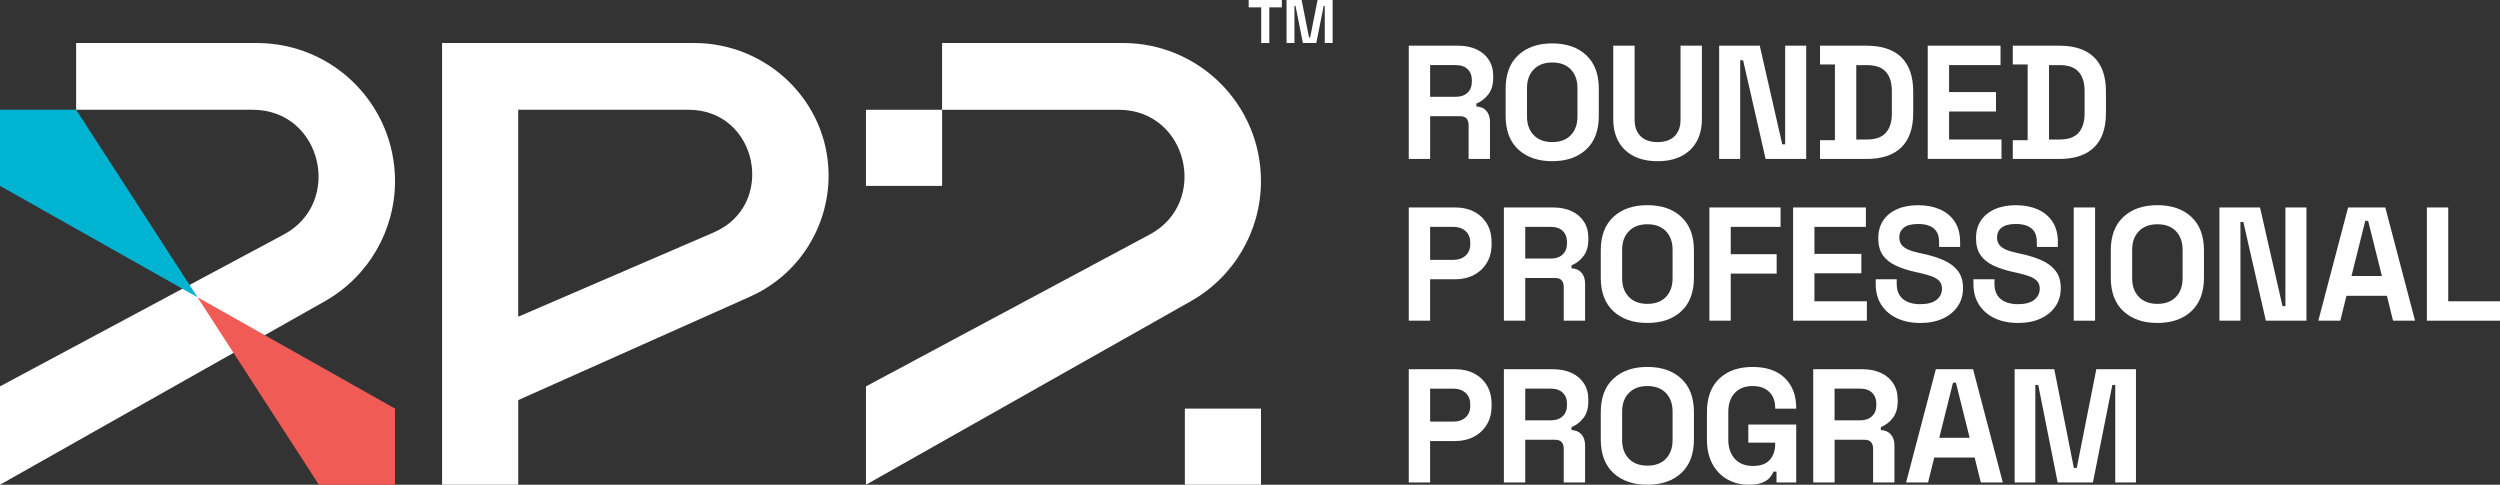 <svg xmlns="http://www.w3.org/2000/svg" id="Layer_2" data-name="Layer 2" viewBox="0 0 1547.28 300"><rect x="0" y="0" width="1547.28" height="300" fill="#333333" stroke="none"/><defs><style>      .cls-1 {        fill: #fff;      }      .cls-2 {        fill: #00b3d1;      }      .cls-3 {        fill: #f15b55;      }    </style></defs><g id="BrandMarks"><g id="Primary_Reverse"><g><path class="cls-1" d="M871.9,98.36V28.27h30.44c4.41,0,8.24.77,11.51,2.3,3.27,1.54,5.81,3.7,7.61,6.51,1.8,2.8,2.7,6.11,2.7,9.91v1.2c0,4.2-1,7.61-3,10.21-2,2.6-4.47,4.51-7.41,5.71v1.8c2.67.13,4.74,1.05,6.21,2.75,1.47,1.7,2.2,3.95,2.2,6.76v22.93h-13.22v-21.03c0-1.6-.42-2.9-1.25-3.9-.84-1-2.22-1.5-4.15-1.5h-18.42v26.43h-13.22ZM885.12,59.91h15.82c3.14,0,5.59-.85,7.36-2.55,1.77-1.7,2.65-3.95,2.65-6.76v-1c0-2.8-.87-5.06-2.6-6.76-1.74-1.7-4.21-2.55-7.41-2.55h-15.82v19.62Z"></path><path class="cls-1" d="M960.7,99.76c-8.81,0-15.82-2.42-21.03-7.26-5.21-4.84-7.81-11.76-7.81-20.78v-16.82c0-9.01,2.6-15.93,7.81-20.78,5.21-4.84,12.21-7.26,21.03-7.26s15.82,2.42,21.02,7.26c5.21,4.84,7.81,11.76,7.81,20.78v16.82c0,9.01-2.6,15.94-7.81,20.78-5.21,4.84-12.21,7.26-21.02,7.26ZM960.7,87.94c4.94,0,8.78-1.43,11.51-4.31,2.74-2.87,4.1-6.71,4.1-11.51v-17.62c0-4.81-1.37-8.64-4.1-11.51-2.74-2.87-6.58-4.31-11.51-4.31s-8.7,1.44-11.46,4.31c-2.77,2.87-4.15,6.71-4.15,11.51v17.62c0,4.81,1.38,8.64,4.15,11.51,2.77,2.87,6.59,4.31,11.46,4.31Z"></path><path class="cls-1" d="M1025.89,99.76c-5.74,0-10.66-1.05-14.77-3.15-4.11-2.1-7.24-5.11-9.41-9.01-2.17-3.9-3.25-8.53-3.25-13.87V28.27h13.22v45.86c0,4.27,1.22,7.64,3.65,10.11,2.44,2.47,5.96,3.7,10.56,3.7s8.13-1.23,10.56-3.7c2.44-2.47,3.65-5.84,3.65-10.11V28.27h13.22v45.46c0,5.34-1.09,9.96-3.25,13.87-2.17,3.9-5.31,6.91-9.41,9.01-4.1,2.1-9.03,3.15-14.77,3.15Z"></path><path class="cls-1" d="M1064.01,98.36V28.27h25.13l13.92,61.07h1.8V28.27h13.02v70.08h-25.13l-13.92-61.07h-1.8v61.07h-13.02Z"></path><path class="cls-1" d="M1126.44,98.36v-11.61h9.21v-46.86h-9.21v-11.61h28.83c9.41,0,16.57,2.39,21.48,7.16,4.91,4.77,7.36,11.86,7.36,21.28v13.22c0,9.41-2.45,16.5-7.36,21.28-4.91,4.77-12.06,7.16-21.48,7.16h-28.83ZM1148.87,86.34h6.61c5.34,0,9.24-1.4,11.71-4.2,2.47-2.8,3.7-6.74,3.7-11.81v-14.02c0-5.14-1.24-9.09-3.7-11.86-2.47-2.77-6.38-4.15-11.71-4.15h-6.61v46.06Z"></path><path class="cls-1" d="M1193.1,98.36V28.27h45.05v12.01h-31.84v16.72h29.03v12.01h-29.03v17.32h32.44v12.01h-45.65Z"></path><path class="cls-1" d="M1245.73,98.36v-11.61h9.21v-46.86h-9.21v-11.61h28.83c9.41,0,16.57,2.39,21.48,7.16,4.91,4.77,7.36,11.86,7.36,21.28v13.22c0,9.41-2.45,16.5-7.36,21.28-4.91,4.77-12.06,7.16-21.48,7.16h-28.83ZM1268.16,86.34h6.61c5.34,0,9.24-1.4,11.71-4.2,2.47-2.8,3.7-6.74,3.7-11.81v-14.02c0-5.14-1.24-9.09-3.7-11.86-2.47-2.77-6.38-4.15-11.71-4.15h-6.61v46.06Z"></path><path class="cls-1" d="M871.9,198.48v-70.08h28.83c4.41,0,8.29.89,11.66,2.65,3.37,1.77,6.01,4.26,7.91,7.46,1.9,3.2,2.85,7.01,2.85,11.41v1.4c0,4.34-.99,8.13-2.95,11.36-1.97,3.24-4.64,5.74-8.01,7.51-3.37,1.77-7.19,2.65-11.46,2.65h-15.62v25.63h-13.22ZM885.12,160.83h14.32c3.14,0,5.67-.87,7.61-2.6,1.94-1.73,2.9-4.11,2.9-7.11v-1c0-3-.97-5.37-2.9-7.11-1.94-1.73-4.47-2.6-7.61-2.6h-14.32v20.42Z"></path><path class="cls-1" d="M930.77,198.48v-70.08h30.44c4.41,0,8.24.77,11.51,2.3,3.27,1.54,5.81,3.7,7.61,6.51,1.8,2.8,2.7,6.11,2.7,9.91v1.2c0,4.2-1,7.61-3,10.21-2,2.6-4.47,4.51-7.41,5.71v1.8c2.67.13,4.74,1.05,6.21,2.75,1.47,1.7,2.2,3.95,2.2,6.76v22.93h-13.22v-21.03c0-1.6-.42-2.9-1.25-3.9-.84-1-2.22-1.5-4.15-1.5h-18.42v26.43h-13.22ZM943.99,160.03h15.82c3.14,0,5.59-.85,7.36-2.55,1.77-1.7,2.65-3.95,2.65-6.76v-1c0-2.8-.87-5.06-2.6-6.76-1.74-1.7-4.21-2.55-7.41-2.55h-15.82v19.62Z"></path><path class="cls-1" d="M1019.57,199.88c-8.81,0-15.82-2.42-21.03-7.26-5.21-4.84-7.81-11.76-7.81-20.78v-16.82c0-9.01,2.6-15.93,7.81-20.78,5.21-4.84,12.21-7.26,21.03-7.26s15.82,2.42,21.02,7.26c5.21,4.84,7.81,11.76,7.81,20.78v16.82c0,9.01-2.6,15.94-7.81,20.78-5.21,4.84-12.21,7.26-21.02,7.26ZM1019.57,188.06c4.94,0,8.78-1.43,11.51-4.31,2.74-2.87,4.1-6.71,4.1-11.51v-17.62c0-4.81-1.37-8.64-4.1-11.51-2.74-2.87-6.58-4.31-11.51-4.31s-8.7,1.44-11.46,4.31c-2.77,2.87-4.15,6.71-4.15,11.51v17.62c0,4.81,1.38,8.64,4.15,11.51,2.77,2.87,6.59,4.31,11.46,4.31Z"></path><path class="cls-1" d="M1057.96,198.48v-70.08h44.05v12.01h-30.84v16.92h28.43v12.01h-28.43v29.14h-13.22Z"></path><path class="cls-1" d="M1109.77,198.48v-70.08h45.05v12.01h-31.84v16.72h29.03v12.01h-29.03v17.32h32.44v12.01h-45.65Z"></path><path class="cls-1" d="M1188.41,199.88c-5.41,0-10.18-.97-14.32-2.9-4.14-1.94-7.38-4.71-9.71-8.31-2.34-3.6-3.5-7.94-3.5-13.02v-2.8h13.02v2.8c0,4.2,1.3,7.36,3.9,9.46,2.6,2.1,6.14,3.15,10.61,3.15s7.93-.9,10.16-2.7c2.24-1.8,3.35-4.11,3.35-6.91,0-1.94-.55-3.5-1.65-4.71-1.1-1.2-2.7-2.19-4.81-2.95-2.1-.77-4.66-1.48-7.66-2.15l-2.3-.5c-4.81-1.07-8.93-2.42-12.36-4.05-3.44-1.64-6.07-3.79-7.91-6.46-1.84-2.67-2.75-6.14-2.75-10.41s1.02-7.93,3.05-10.96c2.03-3.04,4.91-5.37,8.61-7.01,3.7-1.63,8.06-2.45,13.07-2.45s9.46.85,13.37,2.55,6.97,4.24,9.21,7.61c2.24,3.37,3.35,7.59,3.35,12.67v3h-13.02v-3c0-2.67-.52-4.82-1.55-6.46-1.04-1.64-2.52-2.84-4.46-3.6-1.94-.77-4.24-1.15-6.91-1.15-4,0-6.96.75-8.86,2.25-1.9,1.5-2.85,3.55-2.85,6.16,0,1.74.45,3.2,1.35,4.41.9,1.2,2.25,2.2,4.06,3,1.8.8,4.1,1.5,6.91,2.1l2.3.5c5.01,1.07,9.36,2.44,13.07,4.11,3.7,1.67,6.59,3.87,8.66,6.61,2.07,2.74,3.1,6.24,3.1,10.51s-1.09,8.03-3.25,11.26c-2.17,3.24-5.24,5.77-9.21,7.61-3.97,1.83-8.66,2.75-14.07,2.75Z"></path><path class="cls-1" d="M1248.91,199.88c-5.41,0-10.18-.97-14.32-2.9-4.14-1.94-7.38-4.71-9.71-8.31-2.34-3.6-3.5-7.94-3.5-13.02v-2.8h13.02v2.8c0,4.2,1.3,7.36,3.9,9.46,2.6,2.1,6.14,3.15,10.61,3.15s7.93-.9,10.16-2.7c2.24-1.8,3.35-4.11,3.35-6.91,0-1.94-.55-3.5-1.65-4.71-1.1-1.2-2.7-2.19-4.81-2.95-2.1-.77-4.66-1.48-7.66-2.15l-2.3-.5c-4.81-1.07-8.93-2.42-12.36-4.05-3.44-1.64-6.07-3.79-7.91-6.46-1.84-2.67-2.75-6.14-2.75-10.41s1.02-7.93,3.05-10.96c2.03-3.04,4.91-5.37,8.61-7.01,3.7-1.63,8.06-2.45,13.07-2.45s9.46.85,13.37,2.55c3.9,1.7,6.97,4.24,9.21,7.61,2.24,3.37,3.35,7.59,3.35,12.67v3h-13.02v-3c0-2.67-.52-4.82-1.55-6.46-1.04-1.64-2.52-2.84-4.46-3.6-1.94-.77-4.24-1.15-6.91-1.15-4,0-6.96.75-8.86,2.25-1.9,1.5-2.85,3.55-2.85,6.16,0,1.74.45,3.2,1.35,4.41.9,1.2,2.25,2.2,4.06,3,1.8.8,4.1,1.5,6.91,2.1l2.3.5c5.01,1.07,9.36,2.44,13.07,4.11,3.7,1.67,6.59,3.87,8.66,6.61,2.07,2.74,3.1,6.24,3.1,10.51s-1.09,8.03-3.25,11.26c-2.17,3.24-5.24,5.77-9.21,7.61-3.97,1.83-8.66,2.75-14.07,2.75Z"></path><path class="cls-1" d="M1283.45,198.48v-70.08h13.22v70.08h-13.22Z"></path><path class="cls-1" d="M1335.23,199.88c-8.81,0-15.82-2.42-21.03-7.26-5.21-4.84-7.81-11.76-7.81-20.78v-16.82c0-9.01,2.6-15.93,7.81-20.78,5.21-4.84,12.21-7.26,21.03-7.26s15.82,2.42,21.02,7.26c5.21,4.84,7.81,11.76,7.81,20.78v16.82c0,9.01-2.6,15.94-7.81,20.78-5.21,4.84-12.21,7.26-21.02,7.26ZM1335.23,188.06c4.94,0,8.78-1.43,11.51-4.31,2.74-2.87,4.1-6.71,4.1-11.51v-17.62c0-4.81-1.37-8.64-4.1-11.51-2.74-2.87-6.58-4.31-11.51-4.31s-8.7,1.44-11.46,4.31c-2.77,2.87-4.15,6.71-4.15,11.51v17.62c0,4.81,1.38,8.64,4.15,11.51,2.77,2.87,6.59,4.31,11.46,4.31Z"></path><path class="cls-1" d="M1373.62,198.48v-70.08h25.13l13.92,61.07h1.8v-61.07h13.02v70.08h-25.13l-13.92-61.07h-1.8v61.07h-13.02Z"></path><path class="cls-1" d="M1434.84,198.48l18.42-70.08h23.03l18.42,70.08h-13.62l-3.81-15.42h-25.03l-3.8,15.42h-13.62ZM1455.37,170.84h18.82l-8.51-34.14h-1.8l-8.51,34.14Z"></path><path class="cls-1" d="M1502.02,198.48v-70.08h13.22v58.07h32.04v12.01h-45.25Z"></path><path class="cls-1" d="M871.9,298.6v-70.08h28.83c4.41,0,8.29.89,11.66,2.65,3.37,1.77,6.01,4.26,7.91,7.46,1.9,3.2,2.85,7.01,2.85,11.41v1.4c0,4.34-.99,8.13-2.95,11.36-1.97,3.24-4.64,5.74-8.01,7.51-3.37,1.77-7.19,2.65-11.46,2.65h-15.62v25.63h-13.22ZM885.12,260.95h14.32c3.14,0,5.67-.87,7.61-2.6,1.94-1.73,2.9-4.11,2.9-7.11v-1c0-3-.97-5.37-2.9-7.11-1.94-1.73-4.47-2.6-7.61-2.6h-14.32v20.42Z"></path><path class="cls-1" d="M930.77,298.6v-70.08h30.44c4.41,0,8.24.77,11.51,2.3,3.27,1.54,5.81,3.7,7.61,6.51,1.8,2.8,2.7,6.11,2.7,9.91v1.2c0,4.2-1,7.61-3,10.21-2,2.6-4.47,4.51-7.41,5.71v1.8c2.67.13,4.74,1.05,6.21,2.75,1.47,1.7,2.2,3.95,2.2,6.76v22.93h-13.22v-21.03c0-1.6-.42-2.9-1.25-3.9-.84-1-2.22-1.5-4.15-1.5h-18.42v26.43h-13.22ZM943.99,260.15h15.82c3.14,0,5.59-.85,7.36-2.55,1.77-1.7,2.65-3.95,2.65-6.76v-1c0-2.8-.87-5.06-2.6-6.76-1.74-1.7-4.21-2.55-7.41-2.55h-15.82v19.62Z"></path><path class="cls-1" d="M1019.57,300c-8.81,0-15.82-2.42-21.03-7.26-5.21-4.84-7.81-11.76-7.81-20.78v-16.82c0-9.01,2.6-15.93,7.81-20.78,5.21-4.84,12.21-7.26,21.03-7.26s15.82,2.42,21.02,7.26c5.21,4.84,7.81,11.76,7.81,20.78v16.82c0,9.01-2.6,15.94-7.81,20.78-5.21,4.84-12.21,7.26-21.02,7.26ZM1019.57,288.19c4.94,0,8.78-1.43,11.51-4.31,2.74-2.87,4.1-6.71,4.1-11.51v-17.62c0-4.81-1.37-8.64-4.1-11.51-2.74-2.87-6.58-4.31-11.51-4.31s-8.7,1.44-11.46,4.31c-2.77,2.87-4.15,6.71-4.15,11.51v17.62c0,4.81,1.38,8.64,4.15,11.51,2.77,2.87,6.59,4.31,11.46,4.31Z"></path><path class="cls-1" d="M1082.27,300c-4.81,0-9.16-1.09-13.07-3.25-3.9-2.17-7.01-5.34-9.31-9.51-2.3-4.17-3.45-9.26-3.45-15.27v-16.82c0-9.01,2.54-15.93,7.61-20.78,5.07-4.84,11.95-7.26,20.63-7.26s15.27,2.29,19.97,6.86c4.71,4.57,7.06,10.76,7.06,18.57v.4h-13.02v-.8c0-2.47-.52-4.71-1.55-6.71-1.04-2-2.59-3.59-4.66-4.76-2.07-1.17-4.67-1.75-7.81-1.75-4.67,0-8.34,1.44-11.01,4.31-2.67,2.87-4,6.78-4,11.71v17.22c0,4.87,1.34,8.79,4,11.76,2.67,2.97,6.41,4.46,11.21,4.46s8.31-1.27,10.51-3.8c2.2-2.54,3.3-5.74,3.3-9.61v-1h-16.62v-11.21h29.64v35.84h-12.21v-6.71h-1.8c-.47,1.14-1.22,2.34-2.25,3.6-1.04,1.27-2.59,2.34-4.66,3.2-2.07.87-4.91,1.3-8.51,1.3Z"></path><path class="cls-1" d="M1122.23,298.6v-70.08h30.44c4.41,0,8.24.77,11.51,2.3,3.27,1.54,5.81,3.7,7.61,6.51,1.8,2.8,2.7,6.11,2.7,9.91v1.2c0,4.2-1,7.61-3,10.21-2,2.6-4.47,4.51-7.41,5.71v1.8c2.67.13,4.74,1.05,6.21,2.75,1.47,1.7,2.2,3.95,2.2,6.76v22.93h-13.22v-21.03c0-1.6-.42-2.9-1.25-3.9-.84-1-2.22-1.5-4.15-1.5h-18.42v26.43h-13.22ZM1135.44,260.15h15.82c3.14,0,5.59-.85,7.36-2.55,1.77-1.7,2.65-3.95,2.65-6.76v-1c0-2.8-.87-5.06-2.6-6.76-1.74-1.7-4.21-2.55-7.41-2.55h-15.82v19.62Z"></path><path class="cls-1" d="M1179.7,298.6l18.42-70.08h23.03l18.42,70.08h-13.62l-3.81-15.42h-25.03l-3.8,15.42h-13.62ZM1200.23,270.96h18.82l-8.51-34.14h-1.8l-8.51,34.14Z"></path><path class="cls-1" d="M1246.89,298.6v-70.08h24.53l12.11,61.07h1.8l12.11-61.07h24.53v70.08h-12.82v-60.37h-1.8l-12.01,60.37h-21.83l-12.02-60.37h-1.8v60.37h-12.82Z"></path></g><g><rect class="cls-1" x="535.96" y="67.94" width="47.13" height="47.11"></rect><path class="cls-1" d="M780.43,112.05c0,30.81-16.58,59.22-43.41,74.37-50.26,28.4-201.06,113.58-201.06,113.58v-60.87s131.78-70.51,175.69-94.03c36.82-19.71,23.6-77.16-19.35-77.16h-109.23V26.62h111.93c47.18,0,85.42,38.24,85.42,85.42Z"></path><rect class="cls-1" x="733.32" y="252.88" width="47.12" height="47.12"></rect><path class="cls-1" d="M429.61,26.62h-156v273.38h47.13v-52.38s107.61-48.03,143.49-64.03c30.81-13.75,49.04-44.18,48.59-76.08-.63-45.05-38.15-80.89-83.2-80.89ZM441.82,143.82c-30.27,13.05-121.09,52.2-121.09,52.2V67.93h105.43c42.96,0,54.67,59.07,15.66,75.88Z"></path><path class="cls-1" d="M0,239.12s131.78-70.52,175.7-94.02c36.82-19.7,23.6-77.17-19.35-77.17-27.31,0-109.23,0-109.23,0V26.63s83.95,0,111.94,0c47.18,0,85.42,38.24,85.42,85.42,0,30.81-16.59,59.22-43.41,74.38C150.8,214.82,0,300,0,300v-60.88Z"></path><polygon class="cls-3" points="197.36 300 244.48 300 244.48 252.88 122.24 183.97 197.36 300"></polygon><polygon class="cls-2" points="0 115.05 122.24 183.97 47.12 67.93 0 67.93 0 115.05"></polygon><g><path class="cls-1" d="M780.58,26.63V4.56h-7.76V0h20.54v4.56h-7.76v22.06h-5.02Z"></path><path class="cls-1" d="M796.26,26.63V0h9.32l4.6,23.2h.68l4.6-23.2h9.32v26.63h-4.87V3.69h-.68l-4.56,22.94h-8.29l-4.56-22.94h-.68v22.94h-4.87Z"></path></g></g></g></g></svg>